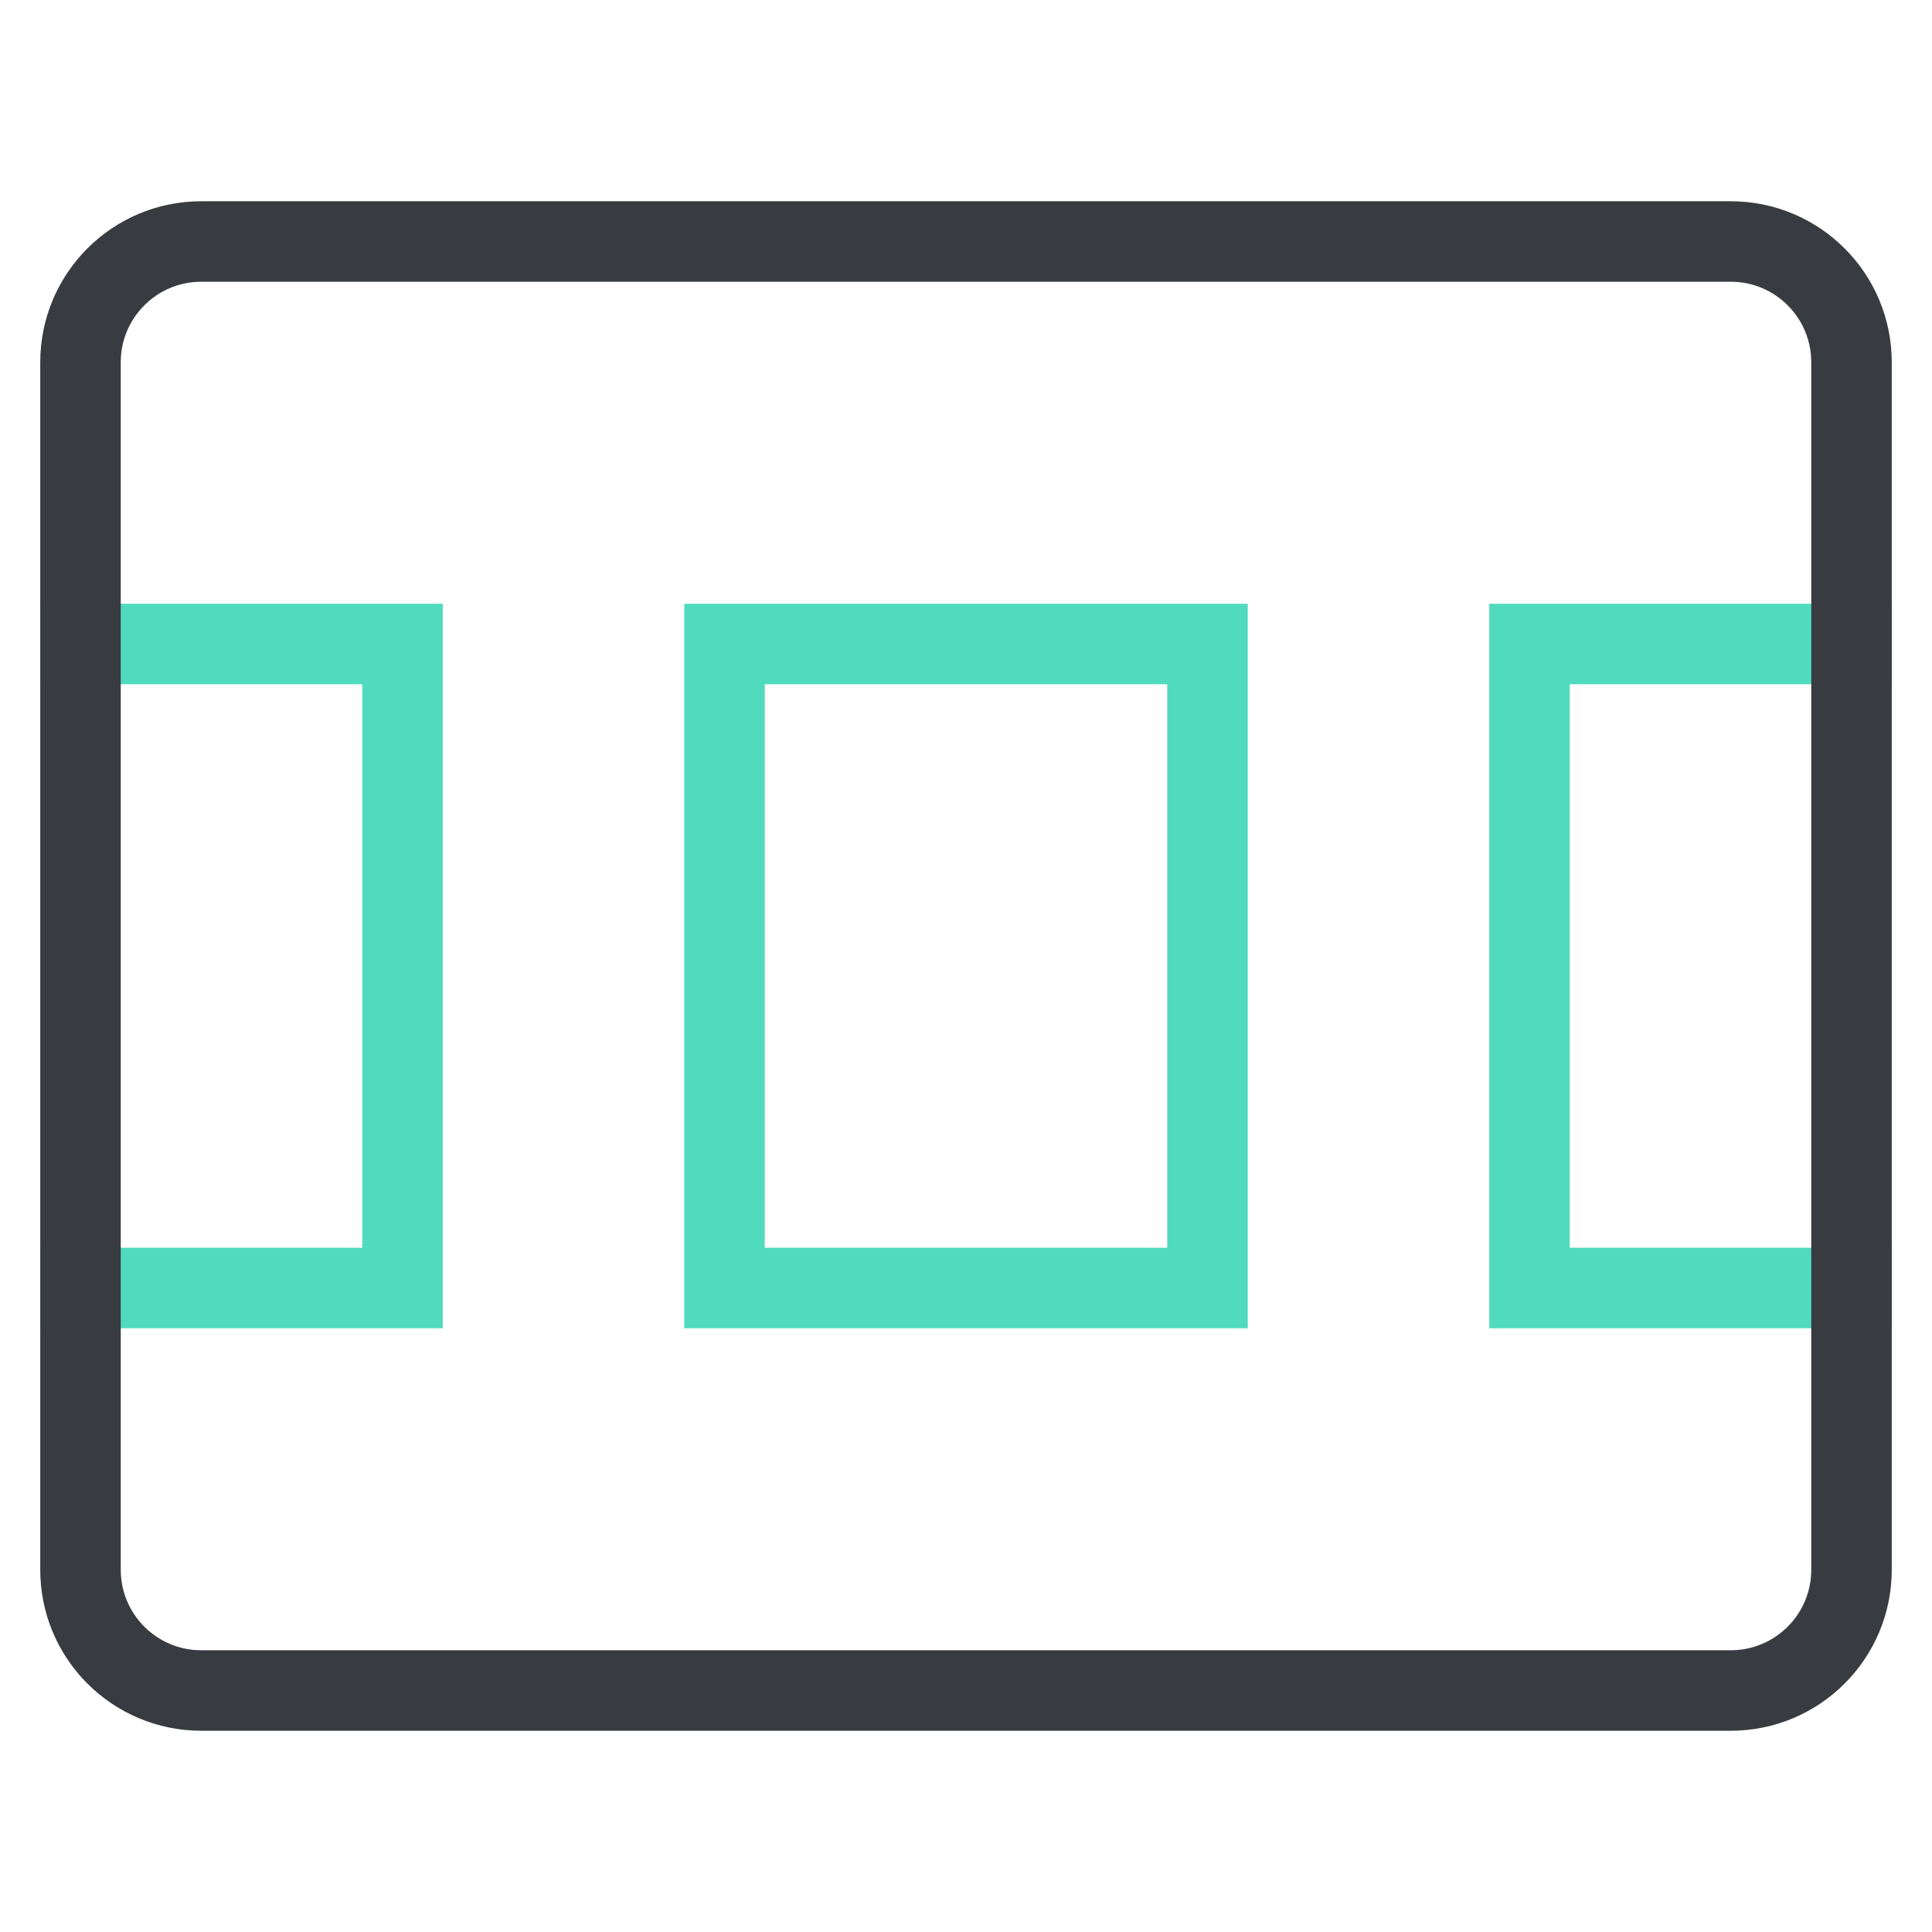 <svg class="nc-icon outline" xmlns="http://www.w3.org/2000/svg" xmlns:xlink="http://www.w3.org/1999/xlink" x="0px" y="0px" width="48px" height="48px" viewBox="0 0 48 48"><g transform="translate(0, 0)">
<rect data-color="color-2" x="18" y="16" fill="none" stroke="#50dbbe" stroke-width="2" stroke-linecap="square" stroke-miterlimit="10" width="12" height="16" stroke-linejoin="miter"></rect>
<polyline data-color="color-2" fill="none" stroke="#50dbbe" stroke-width="2" stroke-linecap="square" stroke-miterlimit="10" points="
	2,16 10,16 10,32 2,32 " stroke-linejoin="miter"></polyline>
<polyline data-color="color-2" fill="none" stroke="#50dbbe" stroke-width="2" stroke-linecap="square" stroke-miterlimit="10" points="
	46,16 38,16 38,32 46,32 " stroke-linejoin="miter"></polyline>
<path fill="none" stroke="#383c40" stroke-width="2" stroke-linecap="square" stroke-miterlimit="10" d="M43,42H5
	c-1.657,0-3-1.343-3-3V9c0-1.657,1.343-3,3-3h38c1.657,0,3,1.343,3,3v30C46,40.657,44.657,42,43,42z" stroke-linejoin="miter"></path>
</g></svg>
